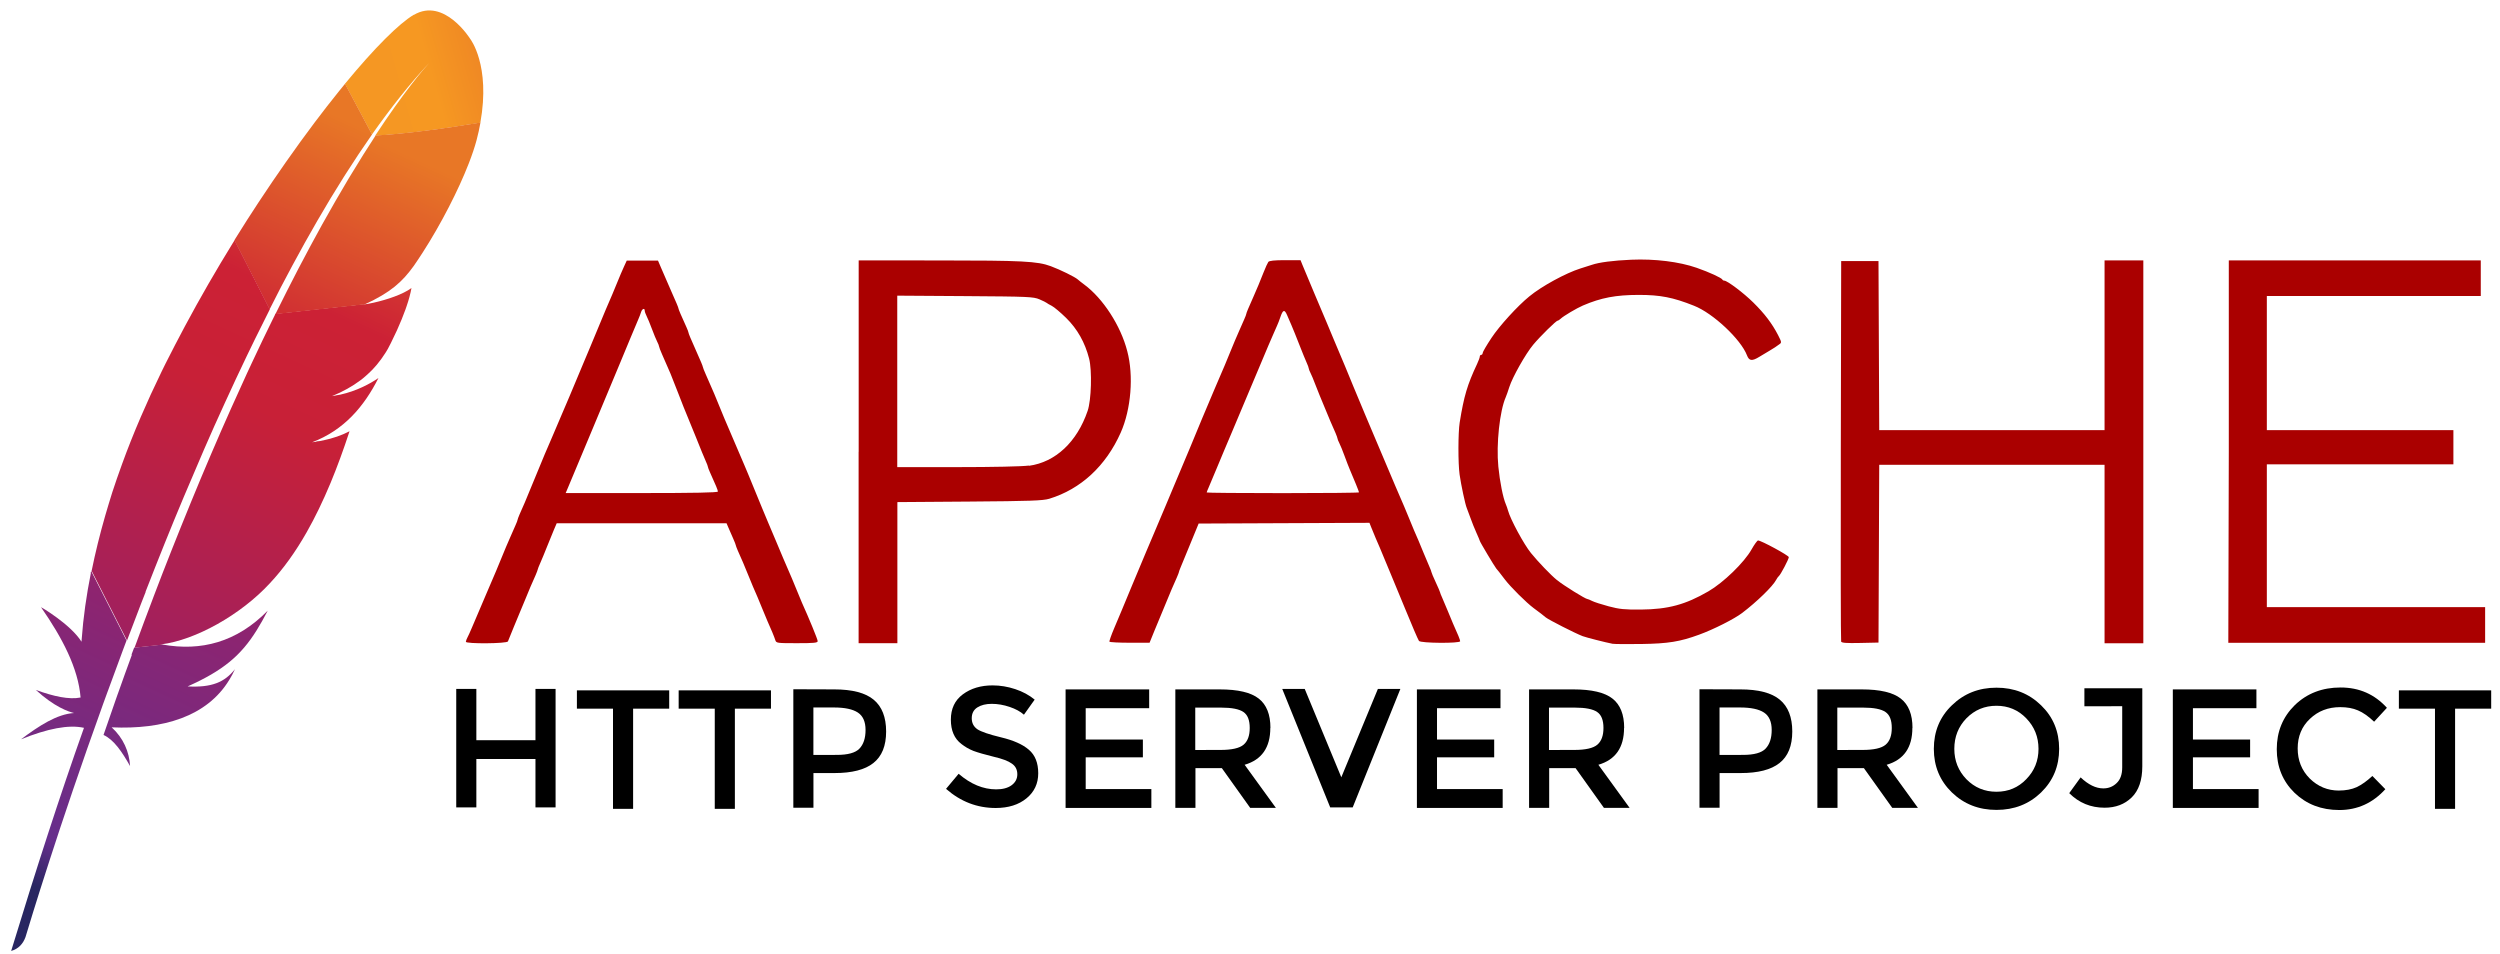 <?xml version="1.0" encoding="UTF-8"?>
<svg viewBox="-1 -1 482 184" xmlns="http://www.w3.org/2000/svg" xmlns:cc="http://creativecommons.org/ns#" xmlns:dc="http://purl.org/dc/elements/1.1/" xmlns:inkscape="http://www.inkscape.org/namespaces/inkscape" xmlns:rdf="http://www.w3.org/1999/02/22-rdf-syntax-ns#" xmlns:sodipodi="http://sodipodi.sourceforge.net/DTD/sodipodi-0.dtd" xmlns:xlink="http://www.w3.org/1999/xlink">
    <sodipodi:namedview bordercolor="#666666" borderopacity="1" fit-margin-bottom="0" fit-margin-left="0" fit-margin-right="0" fit-margin-top="0" gridtolerance="10" guidetolerance="10" inkscape:current-layer="layer1" inkscape:cx="64.345089" inkscape:cy="93.927004" inkscape:document-rotation="0" inkscape:pageopacity="0" inkscape:pageshadow="2" inkscape:window-height="1014" inkscape:window-maximized="1" inkscape:window-width="1920" inkscape:window-x="0" inkscape:window-y="36" inkscape:zoom="2.9731626" objecttolerance="10" pagecolor="#ffffff" showgrid="false"/>
    <defs>
        <linearGradient gradientTransform="matrix(.434 -.932 -.932 -.434 6223 -5053)" gradientUnits="userSpaceOnUse" id="cvfj" inkscape:collect="always" x1="-6874" x2="-6636" y1="2774" y2="2497">
            <stop offset="0" style="stop-color:#F59723"/>
            <stop offset=".312" style="stop-color:#F69822"/>
            <stop offset=".838" style="stop-color:#E87726"/>
        </linearGradient>
        <linearGradient gradientTransform="matrix(.434 -.932 -.932 -.434 6223 -5053)" gradientUnits="userSpaceOnUse" id="cvfi" inkscape:collect="always" x1="-8631" x2="-6937" y1="2805" y2="2805">
            <stop offset=".323" style="stop-color:#9C2063"/>
            <stop offset=".63" style="stop-color:#C82037"/>
            <stop offset=".751" style="stop-color:#CC2135"/>
            <stop offset="1" style="stop-color:#E87726"/>
        </linearGradient>
        <linearGradient gradientTransform="matrix(.434 -.932 -.932 -.434 6223 -5053)" gradientUnits="userSpaceOnUse" id="cvfh" inkscape:collect="always" x1="-8426" x2="-7417" y1="2635" y2="2635">
            <stop offset="0" style="stop-color:#282661"/>
            <stop offset=".096" style="stop-color:#662E8C"/>
            <stop offset=".788" style="stop-color:#9E2064"/>
            <stop offset=".949" style="stop-color:#CC2032"/>
        </linearGradient>
        <linearGradient gradientTransform="matrix(.434 -.932 -.932 -.434 6223 -5053)" gradientUnits="userSpaceOnUse" id="cvfg" inkscape:collect="always" x1="-8536" x2="-6842" y1="2821" y2="2821">
            <stop offset=".323" style="stop-color:#9C2063"/>
            <stop offset=".63" style="stop-color:#C82037"/>
            <stop offset=".751" style="stop-color:#CC2135"/>
            <stop offset="1" style="stop-color:#E87726"/>
        </linearGradient>
        <linearGradient gradientTransform="matrix(.434 -.932 -.932 -.434 6223 -5053)" gradientUnits="userSpaceOnUse" id="cvff" inkscape:collect="always" x1="-8412" x2="-7522" y1="2798" y2="2798">
            <stop offset="0" style="stop-color:#282661"/>
            <stop offset=".096" style="stop-color:#662E8C"/>
            <stop offset=".788" style="stop-color:#9E2064"/>
            <stop offset=".949" style="stop-color:#CC2032"/>
        </linearGradient>
        <linearGradient gradientTransform="matrix(.434 -.932 -.932 -.434 6223 -5053)" gradientUnits="userSpaceOnUse" id="cvfe" inkscape:collect="always" x1="-8536" x2="-6842" y1="2645" y2="2645">
            <stop offset=".323" style="stop-color:#9C2063"/>
            <stop offset=".63" style="stop-color:#C82037"/>
            <stop offset=".751" style="stop-color:#CC2135"/>
            <stop offset="1" style="stop-color:#E87726"/>
        </linearGradient>
        <linearGradient gradientTransform="matrix(.434 -.932 -.932 -.434 6223 -5053)" gradientUnits="userSpaceOnUse" id="cvfd" inkscape:collect="always" x1="-8641" x2="-6947" y1="2654" y2="2654">
            <stop offset=".323" style="stop-color:#9C2063"/>
            <stop offset=".63" style="stop-color:#C82037"/>
            <stop offset=".751" style="stop-color:#CC2135"/>
            <stop offset="1" style="stop-color:#E87726"/>
        </linearGradient>
        <linearGradient gradientTransform="matrix(.434 -.932 -.932 -.434 6223 -5053)" gradientUnits="userSpaceOnUse" id="cvfc" inkscape:collect="always" x1="-8536" x2="-6842" y1="2593" y2="2593">
            <stop offset=".323" style="stop-color:#9C2063"/>
            <stop offset=".63" style="stop-color:#C82037"/>
            <stop offset=".751" style="stop-color:#CC2135"/>
            <stop offset="1" style="stop-color:#E87726"/>
        </linearGradient>
        <linearGradient gradientTransform="matrix(.434 -.932 -.932 -.434 6223 -5053)" gradientUnits="userSpaceOnUse" id="cvfb" inkscape:collect="always" x1="-8536" x2="-6842" y1="2599" y2="2599">
            <stop offset=".323" style="stop-color:#9C2063"/>
            <stop offset=".63" style="stop-color:#C82037"/>
            <stop offset=".751" style="stop-color:#CC2135"/>
            <stop offset="1" style="stop-color:#E87726"/>
        </linearGradient>
        <linearGradient gradientTransform="matrix(.434 -.932 -.932 -.434 6223 -5053)" gradientUnits="userSpaceOnUse" id="cvfa" inkscape:collect="always" x1="-7584" x2="-7210" y1="2601" y2="2601">
            <stop offset=".323" style="stop-color:#9C2063"/>
            <stop offset=".63" style="stop-color:#C82037"/>
            <stop offset=".751" style="stop-color:#CC2135"/>
            <stop offset="1" style="stop-color:#E87726"/>
        </linearGradient>
    </defs>
    <title>Apache HTTP Server logo</title>
    <rect x="-100" y="-100" width="1200" height="1200" fill="#00ff00" display="none"/>
    <g transform="matrix(.469 0 0 .469 -33.9 -219)">
        <g transform="matrix(.996 0 0 .99 2.73 6.71)">
            <g transform="matrix(.226 0 0 .226 72.2 467)">
                <path d="m736 8.1c-27.1 16-72.2 61.3-126 127l49.3 93.2c34.7-49.5 69.9-94.2 105-132 2.8-3 4.1-4.4 4.1-4.4-1.3 1.4-2.8 3-4.1 4.4-11.5 12.6-46.4 53.4-99 134 50.7-2.5 128-12.9 192-23.7 19-106-18.5-154-18.5-154s-47.6-77-103-44.1z" inkscape:connector-curvature="0" style="fill:url(#cvfj)"/>
                <path d="m652 540c.3-.1.7-.1 1.1-.2l-7.1.8-1.2.6c2.3-.5 4.8-.9 7.2-1.2z" inkscape:connector-curvature="0" style="fill:none"/>
                <path d="m602 707c-4 .9-8.1 1.6-12.3 2.3 4.2-.7 8.3-1.5 12.3-2.3z" inkscape:connector-curvature="0" style="fill:none"/>
                <path d="m259 1081c.5-1.3 1-2.8 1.5-4.1 10.9-28.7 21.7-56.6 32.3-83.8 11.9-30.5 23.7-60 35.5-88.6 12.3-30.1 24.5-59.3 36.4-87.5 12.5-29.5 24.9-58 37.1-85.4 9.9-22.3 19.6-43.9 29.2-64.8 3.2-7 6.4-13.9 9.6-20.7 6.3-13.6 12.5-26.8 18.7-39.8 5.7-11.9 11.3-23.6 17-35.2 1.9-3.8 3.7-7.6 5.6-11.4.3-.6.6-1.2.9-1.9l-6.1.6-4.8-9.5c-.5.9-.9 1.9-1.4 2.8-8.6 17.3-17.3 34.6-25.8 52.1-4.9 10.2-9.8 20.4-14.7 30.5-13.5 28.3-26.7 57-39.8 85.6-13.2 29.1-26.1 58.3-38.9 87.6-12.4 28.8-24.7 57.6-36.6 86.3s-23.6 57.3-35 85.6c-11.9 29.6-23.4 59-34.6 88-2.6 6.6-5 13.1-7.6 19.6-9 23.4-17.8 46.6-26.3 69.4l7.6 15 6.8-.7c.2-.7.5-1.3.7-2.1 11.1-29.8 22-59.1 32.7-87.6z" inkscape:connector-curvature="0" style="fill:none"/>
                <path d="m587 710" inkscape:connector-curvature="0" style="fill:none"/>
                <path d="m570 791c-6.3 1.1-12.7 2.3-19.4 3.4 0 0-.1 0-.1.1 3.4-.5 6.7-1 10-1.5 3.1-.7 6.3-1.3 9.5-2z" inkscape:connector-curvature="0" style="fill:#bd202e"/>
                <path d="m570 791c-6.3 1.1-12.7 2.3-19.4 3.4 0 0-.1 0-.1.1 3.4-.5 6.7-1 10-1.5 3.1-.7 6.3-1.3 9.5-2z" inkscape:connector-curvature="0"/>
                <path d="m587 710v0c-.1 0-.1 0-.1.1 1-.1 2.1-.3 3.1-.5 4.2-.6 8.3-1.3 12.3-2.3-5 .9-10 1.8-15.3 2.7z" inkscape:connector-curvature="0" style="fill:#bd202e"/>
                <path d="m587 710v0c-.1 0-.1 0-.1.1 1-.1 2.1-.3 3.1-.5 4.2-.6 8.3-1.3 12.3-2.3-5 .9-10 1.8-15.3 2.7z" inkscape:connector-curvature="0"/>
                <path d="m514 469c15-28.1 30.2-55.5 45.5-82.1 15.9-27.8 32.1-54.6 48.4-80.6.9-1.5 2-3.1 2.9-4.6 16.1-25.5 32.4-50.1 48.7-73.5l-49.3-93.2c-3.7 4.5-7.4 9.1-11.2 13.9-14.3 17.8-29 36.8-44.2 57.1-17.1 22.8-34.6 47.2-52.5 72.8-16.4 23.6-33.2 48.3-50 74-14.3 21.8-28.5 44.2-42.7 67.2-.5.8-1 1.7-1.5 2.6l64.3 127c13.6-27.5 27.6-54.4 41.6-80.6z" inkscape:connector-curvature="0" style="fill:url(#cvfi)"/>
                <path d="m221 1184c-8.5 23.3-17.1 47.2-25.6 71.5-.1.3-.2.7-.4 1-1.2 3.4-2.5 6.9-3.6 10.3-5.8 16.4-10.8 31.2-22.3 64.7 18.9 8.6 34.1 31.4 48.5 57.2-1.5-26.7-12.5-51.8-33.6-71.2 93.3 4.2 174-19.4 215-87.6 3.7-6.1 7.1-12.4 10.2-19.3-18.9 24-42.4 34.1-86.5 31.7-.1 0-.2.1-.3.1.1 0 .2-.1.3-.1 65-29.1 97.5-57 126-103 6.8-11 13.5-22.9 20.3-36.2-56.8 58.3-122 74.9-192 62.3l-52 5.7c-1.7 4.4-3.2 8.7-4.9 13.1z" inkscape:connector-curvature="0" style="fill:url(#cvfh)"/>
                <path d="m246 1068c11.2-29 22.8-58.4 34.6-88 11.4-28.4 23-57 35-85.6s24.2-57.5 36.6-86.3c12.6-29.3 25.6-58.5 38.9-87.6 13.1-28.8 26.3-57.4 39.8-85.6 4.8-10.2 9.8-20.4 14.7-30.5 8.5-17.5 17.1-34.9 25.8-52.1.5-.9.9-1.9 1.4-2.8l-64.3-127c-1 1.7-2.1 3.5-3.2 5.1-15 24.5-29.9 49.5-44.5 75-14.8 25.8-29.3 52.1-43.5 78.8-11.9 22.5-23.6 45.1-35.1 68.1-2.3 4.6-4.5 9.3-6.8 13.9-14 28.9-26.6 56.6-38.1 83.5-13 30.3-24.4 59.3-34.3 86.8-6.6 18.1-12.5 35.5-18 52.3-4.5 14.3-8.7 28.7-12.9 43-9.6 33.6-17.9 67.2-24.7 101l64.6 128c8.5-22.8 17.3-46 26.3-69.4 2.7-6.7 5.1-13.3 7.7-19.7z" inkscape:connector-curvature="0" style="fill:url(#cvfg)"/>
                <path d="m146 1034c-8.1 40.8-13.9 81.4-16.8 122l-.3 4.2c-20.2-32.3-74.1-63.8-74-63.5 38.7 56 68 112 72.3 166-20.7 4.2-49-1.9-81.7-13.9 34.1 31.4 59.7 40 69.8 42.4-31.4 2-64 23.5-96.9 48.3 48.1-19.6 87-27.4 115-21.1-44.2 125-88.4 263-133 410 13.6-4 21.7-13.2 26.2-25.5 7.9-26.5 60.2-201 142-429 2.4-6.5 4.7-13.1 7.1-19.6.6-1.9 1.3-3.7 2-5.4 8.6-24 17.7-48.5 26.9-73.5 2.1-5.7 4.2-11.4 6.4-17.1 0-.1.1-.2.1-.3l-64.7-128c-.2 1.3-.5 2.8-.8 4.3z" inkscape:connector-curvature="0" style="fill:url(#cvff)"/>
                <path d="m482 560c-1.9 3.8-3.7 7.6-5.6 11.4-5.6 11.5-11.2 23.2-17 35.2-6.2 13-12.4 26.2-18.7 39.8-3.2 6.8-6.4 13.7-9.6 20.7-9.6 20.9-19.3 42.5-29.2 64.8-12.1 27.3-24.6 55.8-37.1 85.4-11.9 28.2-24.2 57.3-36.4 87.5-11.7 28.6-23.5 58.2-35.5 88.6-10.7 27.1-21.5 55.1-32.3 83.8-.5 1.3-1 2.8-1.5 4.1-10.8 28.5-21.7 57.8-32.6 87.8-.2.7-.5 1.3-.7 2.1l52-5.7c-1-.2-2.1-.3-3.1-.5 62.1-7.7 145-54.2 198-112 24.6-26.4 46.9-57.6 67.5-94.1 15.3-27.1 29.8-57.3 43.6-90.6 12-29.1 23.5-60.7 34.6-94.8-14.3 7.5-30.6 13.1-48.6 16.9-3.2.7-6.4 1.3-9.7 1.9s-6.6 1.1-10 1.5c0 0 .1 0 .1-.1 58-22.3 94.5-65.3 121-118-15.2 10.4-40 24-69.7 30.5-4 .9-8.1 1.6-12.3 2.3-1 .1-2.1.3-3.1.5h.1.1c20.2-8.4 37.1-17.9 51.8-29 3.2-2.4 6.3-4.8 9.1-7.4 4.5-3.9 8.7-8 12.9-12.2 2.6-2.8 5.1-5.6 7.6-8.5 5.8-6.9 11.2-14.3 16.2-22.3 1.5-2.5 3.1-4.9 4.5-7.5 2-3.7 3.8-7.4 5.6-10.9 8.1-16.2 14.6-30.8 19.7-43.5 2.6-6.4 4.8-12.2 6.8-17.8.8-2.2 1.5-4.3 2.2-6.4 2.1-6.1 3.7-11.5 5-16.3 2-7.2 3.2-12.9 3.8-17-2 1.5-4.2 3.1-6.8 4.6-17.5 10.5-47.5 19.9-71.7 24.4l47.7-5.2-47.7 5.2c-.3.1-.7.1-1.1.2-2.5.4-4.8.8-7.3 1.1l1.2-.6-163 17.9c0 .4-.3 1.1-.6 1.7z" inkscape:connector-curvature="0" style="fill:url(#cvfe)"/>
                <path d="m666 230c-14.5 22.3-30.3 47.6-47.5 76.3-.9 1.4-1.9 3.1-2.7 4.5-14.7 24.8-30.3 52-46.9 81.9-14.2 25.8-29 53.4-44.4 83.1-13.4 25.9-27.2 53.4-41.5 82.5l163-17.9c47.6-21.9 68.8-41.6 89.4-70.3 5.4-7.9 11-16.1 16.4-24.7 16.8-26.2 33.2-55 47.9-83.7 14.2-27.7 26.7-55.1 36.3-79.9 6.1-15.7 11-30.3 14.4-43.2 3-11.3 5.3-22.1 7.1-32.4-63.3 10.9-141 21.3-192 23.8z" inkscape:connector-curvature="0" style="fill:url(#cvfd)"/>
                <path d="m560 793c-3.3.6-6.6 1.1-10 1.5 3.4-.3 6.8-.9 10-1.5z" inkscape:connector-curvature="0" style="fill:#bd202e"/>
                <path d="m560 793c-3.3.6-6.6 1.1-10 1.5 3.4-.3 6.8-.9 10-1.5z" inkscape:connector-curvature="0" style="fill:#bd202e;opacity:.35"/>
                <path d="m560 793c-3.3.6-6.6 1.1-10 1.5 3.4-.3 6.8-.9 10-1.5z" inkscape:connector-curvature="0" style="fill:url(#cvfc)"/>
                <path d="m587 710c1-.1 2.1-.3 3.1-.5-1 .1-2 .4-3.1.5z" inkscape:connector-curvature="0" style="fill:#bd202e"/>
                <path d="m587 710c1-.1 2.1-.3 3.1-.5-1 .1-2 .4-3.1.5z" inkscape:connector-curvature="0" style="fill:#bd202e;opacity:.35"/>
                <path d="m587 710c1-.1 2.1-.3 3.1-.5-1 .1-2 .4-3.1.5z" inkscape:connector-curvature="0" style="fill:url(#cvfb)"/>
                <path d="m587 710c.1 0 .1-.1 0 0 .1-.1.1 0 0 0z" inkscape:connector-curvature="0" style="fill:#bd202e"/>
                <path d="m587 710c.1 0 .1-.1 0 0 .1-.1.1 0 0 0z" inkscape:connector-curvature="0" style="fill:#bd202e;opacity:.35"/>
                <path d="m587 710c.1 0 .1-.1 0 0 .1-.1.1 0 0 0z" inkscape:connector-curvature="0" style="fill:url(#cvfa)"/>
            </g>
            <path d="m733 730c-2.26-.406-10.8-2.6-12.1-3.11-3.14-1.21-13.9-6.73-15.2-7.77-1.69-1.39-1.91-1.56-4.99-3.86-3.05-2.27-9.59-8.82-11.9-11.9-.971-1.3-2.03-2.7-2.36-3.09-.326-.396-.872-1.06-1.21-1.48-.718-.879-6.79-11.1-6.79-11.5 0-.123-.631-1.63-1.4-3.35-.772-1.72-1.87-4.46-2.43-6.09-.567-1.63-1.26-3.5-1.54-4.15-.627-1.46-2.34-9.52-2.96-13.9-.654-4.66-.634-17.4.034-21.6 1.76-11 3.15-15.7 7.17-24.3.62-1.33 1.13-2.73 1.13-3.11 0-.386.267-.702.593-.702.326 0 .593-.344.593-.766 0-.421 1.65-3.26 3.66-6.31 3.26-4.95 10.7-13.2 15.6-17.2 5.07-4.22 15.1-9.71 21.1-11.6 1.76-.542 3.87-1.22 4.68-1.5 3.01-1.04 8.8-1.8 16.3-2.13 9.67-.431 19.8.831 27 3.36 5.35 1.89 10.2 4.15 10.6 4.88.109.245.457.445.773.445 1.25 0 7.98 5.1 12 9.1 4.67 4.64 7.73 8.7 10.2 13.5 1.52 3 1.54 3.14.476 3.87-.606.418-1.38.969-1.72 1.22s-1.32.865-2.17 1.35c-.85.489-2.77 1.65-4.28 2.58-3.06 1.89-4.23 1.76-5.13-.611-2.51-6.61-14-17.5-21.9-20.6-8.64-3.46-13.9-4.49-22.8-4.48-9.42.01-15.5 1.16-23 4.4-2.57 1.1-8.06 4.38-9.22 5.51-.431.419-.965.762-1.19.762-.63 0-7.22 6.51-10.1 9.99-3.14 3.77-8.59 13.5-9.88 17.6-.512 1.63-1.16 3.5-1.45 4.15-2.52 5.74-4 19.6-3.08 28.9.628 6.34 1.95 13 3.09 15.6.289.652.702 1.85.919 2.67.955 3.59 6.54 14 9.46 17.6 2.92 3.63 8.25 9.23 10.7 11.2 2.77 2.27 11.8 7.9 12.6 7.9.218 0 1.08.363 1.93.802.842.439 3.91 1.44 6.82 2.22 4.44 1.19 6.56 1.41 13.3 1.35 11.3-.101 18.4-2.04 27.9-7.58 6.2-3.62 14.8-12 17.8-17.4 1.14-2.03 2.34-3.7 2.67-3.71 1.26-.017 12.7 6.23 12.7 6.93 0 .83-3.45 7.42-4.13 7.88-.24.163-.743.88-1.12 1.59-1.41 2.69-7.9 9.03-14 13.7-3.24 2.48-11.8 6.84-17.8 9.03-7.91 2.91-12.7 3.69-23.7 3.86-5.87.09-11.3.044-12.1-.103zm-473-.829c0-.33.257-1.06.572-1.63.314-.566 1.13-2.36 1.81-3.99.681-1.63 1.47-3.5 1.76-4.15.287-.652 2.15-5.05 4.14-9.78 1.99-4.73 3.86-9.13 4.16-9.78.296-.652 1.23-2.92 2.07-5.04.844-2.12 1.77-4.39 2.07-5.04s1.1-2.52 1.79-4.15c.693-1.63 1.64-3.8 2.11-4.83s.846-2.04.846-2.26c0-.336 1.14-3.07 2.97-7.14.294-.652 1.22-2.92 2.07-5.04s1.78-4.39 2.07-5.04c.297-.652 1.23-2.92 2.07-5.04.844-2.12 1.78-4.39 2.07-5.04.294-.652 1.1-2.52 1.78-4.15.688-1.63 1.49-3.5 1.77-4.15.287-.652 1.75-4.12 3.26-7.7 1.5-3.59 2.98-7.05 3.27-7.7.293-.652 1.63-3.85 2.96-7.11 1.34-3.26 2.67-6.46 2.96-7.11.291-.652 1.46-3.45 2.6-6.22 6.39-15.5 7.85-19 9.27-22.2.289-.652 1.22-2.92 2.07-5.04.85-2.12 2.06-4.99 2.7-6.37l1.15-2.52h12.9l1.32 3.11c1.65 3.87 3.46 8.07 4.16 9.63 2.02 4.53 2.96 6.8 2.96 7.11 0 .331 1.14 3.02 3.3 7.79.465 1.03.846 2.04.846 2.26 0 .335.916 2.54 2.96 7.14 2.02 4.53 2.96 6.8 2.96 7.11 0 .199.553 1.61 1.23 3.14s1.63 3.72 2.11 4.86c.488 1.14 1.12 2.61 1.41 3.26.289.652 1.22 2.92 2.06 5.04.844 2.12 1.77 4.39 2.06 5.04.291.652 2.16 5.05 4.16 9.78 2 4.73 3.87 9.13 4.16 9.78.291.652.963 2.25 1.49 3.56 5.45 13.4 7.61 18.6 8.29 20.2.438.978 1.89 4.44 3.24 7.7 1.34 3.26 2.68 6.46 2.97 7.11s1.09 2.52 1.78 4.15c.688 1.63 1.49 3.5 1.78 4.15s1.22 2.92 2.07 5.04c.844 2.12 1.78 4.39 2.07 5.04 2.87 6.36 6.52 15.3 6.52 16 0 .718-1.45.865-8.55.865-8.36 0-8.56-.031-8.96-1.33-.364-1.19-1.74-4.54-3.23-7.85-.294-.652-1.23-2.92-2.08-5.04-1.45-3.61-2.62-6.4-3.86-9.19-.289-.652-1.22-2.92-2.06-5.04-.844-2.12-1.78-4.39-2.07-5.04-1.8-3.99-2.97-6.8-2.97-7.11 0-.199-.496-1.48-1.1-2.85-.606-1.37-1.47-3.35-1.92-4.41l-.822-1.93h-70.1l-1.2 2.82c-.658 1.55-1.93 4.68-2.82 6.96-.892 2.28-2.12 5.27-2.73 6.64-.61 1.37-1.11 2.65-1.11 2.85 0 .314-1.17 3.12-2.97 7.11-.294.652-1.22 2.92-2.07 5.04s-1.78 4.39-2.09 5.04c-.304.652-1.52 3.59-2.69 6.52-1.18 2.93-2.28 5.67-2.45 6.07-.39.941-17.4 1.08-17.4.14zm104-62.3c0-.566-.874-2.7-3.3-8.06-.465-1.03-.846-2.05-.846-2.28 0-.228-.388-1.25-.861-2.28-.474-1.03-2.35-5.6-4.16-10.2-1.81-4.56-3.55-8.83-3.85-9.48-.302-.652-1.78-4.39-3.27-8.3-1.5-3.91-2.96-7.65-3.25-8.3-.29-.652-.926-2.12-1.41-3.26-.488-1.14-1.44-3.33-2.11-4.86-.676-1.53-1.23-3-1.23-3.26 0-.262-.348-1.14-.769-1.96-.421-.815-1.41-3.22-2.19-5.33-.784-2.12-1.77-4.52-2.19-5.33-.421-.815-.767-1.82-.769-2.22-.01-1.25-1.08-.823-1.51.593-.221.733-.755 2.13-1.19 3.11-.431.978-1.88 4.45-3.22 7.7-1.34 3.26-3.22 7.79-4.17 10.1-.948 2.28-5.98 14.4-11.2 27-5.2 12.5-9.89 23.8-10.4 25l-.94 2.22h31.4c21.6 0 31.4-.195 31.4-.625zm58.1-16.6v-79.4l33 .01c34.5.01 40.8.328 46.3 2.39 3.91 1.46 9.96 4.46 11.1 5.48.424.393 1.66 1.38 2.75 2.19 7.65 5.69 15 17 17.7 27.6 2.7 10.2 1.59 24.1-2.68 33.8-6.14 13.9-16.5 23.5-29.5 27.5-2.62.793-7.82.978-32.9 1.17l-29.8.223v58.6h-16v-79.4zm70.3 5.88c10.9-1.51 19.8-9.84 24.2-22.8 1.52-4.45 1.87-16.7.612-21.7-1.71-6.7-4.84-12.3-9.49-16.9-2.31-2.28-4.99-4.55-5.97-5.04-.974-.488-1.9-1.03-2.07-1.21-.163-.176-1.5-.836-2.96-1.47-2.49-1.07-4.52-1.16-30.7-1.34l-28-.19v71.2h24.8c14.6 0 26.8-.265 29.5-.641zm33.2 73.1c-.143-.244.762-2.84 2.01-5.78 1.25-2.93 4.57-10.9 7.39-17.8 2.81-6.85 5.47-13.2 5.91-14.2.44-.978 1.9-4.45 3.25-7.7 2.36-5.71 3.64-8.74 4.75-11.3.288-.652 1.62-3.85 2.96-7.11 1.34-3.26 2.79-6.73 3.22-7.7s2.16-5.11 3.84-9.19c1.68-4.07 3.83-9.28 4.77-11.6 2.01-4.86 8.74-20.8 9.51-22.5.291-.652 1.22-2.92 2.06-5.04.844-2.12 1.77-4.39 2.07-5.04.294-.652 1.1-2.52 1.79-4.15.693-1.63 1.64-3.8 2.11-4.83.465-1.03.846-2.04.846-2.26 0-.335.916-2.54 2.96-7.14 1.18-2.64 2.87-6.72 4.18-10.1.766-1.96 1.64-3.89 1.94-4.3.377-.513 2.5-.741 6.92-.741h6.38l.773 1.93c1.55 3.87 8.36 20 10 23.9.288.652 1.62 3.85 2.95 7.11s2.68 6.46 2.98 7.11c.3.652 2.57 6.12 5.03 12.2 2.47 6.03 4.73 11.5 5.02 12.1.293.652 1.92 4.52 3.61 8.59 4.01 9.63 8.17 19.5 8.84 21 .291.652 1.09 2.52 1.78 4.15.688 1.63 1.49 3.5 1.78 4.15.294.652 1.23 2.92 2.08 5.04 1.45 3.61 2.62 6.4 3.86 9.19.289.652 1.22 2.92 2.07 5.04.85 2.12 1.93 4.69 2.4 5.72.469 1.03.852 2.05.852 2.27 0 .224.8 2.14 1.78 4.25.978 2.11 1.78 3.98 1.78 4.16s.383 1.15.852 2.18 1.55 3.6 2.4 5.72c.85 2.12 1.79 4.39 2.08 5.04 2.05 4.56 2.97 6.83 2.97 7.38 0 .953-16.3.842-17-.116-.327-.408-2.93-6.48-5.77-13.5-2.85-7.01-5.53-13.5-5.96-14.5-.43-.978-1.48-3.51-2.33-5.63-.85-2.12-1.79-4.39-2.08-5.04-.804-1.78-2.68-6.27-3.54-8.45l-.76-1.93-70.5.306-3.51 8.59c-1.93 4.73-3.77 9.21-4.08 9.97-.314.755-.571 1.5-.571 1.66 0 .254-1.29 3.3-2.97 7.04-.294.652-1.23 2.92-2.08 5.04-.85 2.12-1.9 4.65-2.32 5.63-.428.978-1.66 3.98-2.75 6.67l-1.97 4.89h-8.15c-4.48 0-8.26-.2-8.41-.444zm103-62.1c0-.292-2.04-5.37-3.8-9.46-.421-.978-1.39-3.51-2.16-5.63-.766-2.12-1.74-4.52-2.16-5.33-.421-.815-.767-1.7-.769-1.96-.01-.413-1.05-2.95-2.97-7.23-.294-.652-1.23-2.92-2.08-5.04-.85-2.12-1.89-4.65-2.32-5.63-.427-.978-1.27-3.11-1.87-4.74-.599-1.63-1.43-3.63-1.85-4.45-.418-.815-.762-1.71-.764-1.98 0-.277-.389-1.34-.86-2.37-.471-1.03-1.84-4.4-3.04-7.5s-2.64-6.7-3.21-8c-.566-1.3-1.4-3.24-1.85-4.3-1.03-2.4-1.7-2.21-2.71.775-.434 1.29-1.04 2.87-1.35 3.52-.308.652-1.12 2.52-1.81 4.15-.688 1.63-1.49 3.5-1.79 4.15-.482 1.07-6.93 16.5-14.9 35.6-1.63 3.91-3.2 7.65-3.49 8.3s-1.62 3.85-2.95 7.11c-1.33 3.26-2.81 6.8-3.29 7.87s-.87 2.07-.87 2.22c0 .152 14.1.276 31.4.276 17.3 0 31.4-.142 31.4-.314zm199 61.8c-.159-.417-.22-36.1-.136-79.3l.152-78.5h15.4l.153 35.1.153 35.1h93v-70.5h16v159h-16v-74.1h-93l-.305 73.8-7.57.166c-5.73.126-7.64-.018-7.86-.593zm160-78.7v-79.4h104v14.8h-88.3v55.7h77v14.2h-77v59.3h90.1v14.8h-106z" inkscape:connector-curvature="0" style="fill:#a00"/>
            <g>
                <path d="m256 798v-49.2h8.3v21.3h24.4v-21.3h8.3v49.2h-8.3v-20.1h-24.4v20.1z" inkscape:connector-curvature="0" style="stroke-width:2.56px"/>
                <path d="m329 757v41.6h-8.3v-41.6h-14.9v-7.6h38.1v7.6z" inkscape:connector-curvature="0" style="stroke-width:2.56px"/>
                <path d="m371 757v41.6h-8.3v-41.6h-14.9v-7.6h38.1v7.6z" inkscape:connector-curvature="0" style="stroke-width:2.56px"/>
                <path d="m412 749q11.2 0 16.3 4.29 5.13 4.29 5.13 13.2 0 8.93-5.28 13.1-5.2 4.15-16 4.15h-8.72v14.4h-8.3v-49.2zm1.06 27.2q6.89 0 9.35-2.6 2.53-2.67 2.53-7.74 0-5.13-3.17-7.24t-9.92-2.11h-8.44v19.7z" inkscape:connector-curvature="0" style="stroke-width:2.56px"/>
                <path d="m477 755q-3.59 0-5.91 1.48-2.32 1.48-2.32 4.5 0 2.95 2.32 4.57 2.32 1.55 9.85 3.38 7.6 1.83 11.4 5.13 3.87 3.31 3.87 9.78 0 6.4-4.85 10.4t-12.7 4.01q-11.5 0-20.5-7.95l5.2-6.26q7.46 6.47 15.5 6.47 4.01 0 6.33-1.69 2.39-1.76 2.39-4.57 0-2.88-2.25-4.43-2.18-1.62-7.6-2.88-5.42-1.34-8.23-2.39-2.81-1.13-4.99-2.88-4.36-3.31-4.36-10.1 0-6.82 4.92-10.5 4.99-3.73 12.3-3.73 4.71 0 9.35 1.55 4.64 1.55 8.02 4.36l-4.43 6.26q-2.18-1.97-5.91-3.24-3.73-1.27-7.39-1.27z" inkscape:connector-curvature="0" style="stroke-width:2.56px"/>
                <path d="m542 749v7.81h-26.2v13h23.6v7.39h-23.6v13.2h27.1v7.81h-35.4v-49.2z" inkscape:connector-curvature="0" style="stroke-width:2.56px"/>
                <path d="m592 765q0 12.2-10.6 15.3l12.9 17.9h-10.6l-11.7-16.5h-10.9v16.5h-8.3v-49.2h18.3q11.3 0 16.1 3.8 4.85 3.8 4.85 12.2zm-20.6 9.14q7.03 0 9.57-2.18t2.53-6.96q0-4.85-2.6-6.61-2.6-1.83-9.28-1.83h-10.6v17.6z" inkscape:connector-curvature="0" style="stroke-width:2.56px"/>
                <path d="m626 798h-9.28l-19.8-49.2h9.28l15.1 36.7 15.1-36.7h9.28z" inkscape:connector-curvature="0" style="stroke-width:2.56px"/>
                <path d="m687 749v7.81h-26.2v13h23.6v7.39h-23.6v13.2h27.1v7.81h-35.4v-49.2z" inkscape:connector-curvature="0" style="stroke-width:2.56px"/>
                <path d="m738 765q0 12.2-10.6 15.3l12.9 17.9h-10.6l-11.7-16.5h-10.9v16.5h-8.3v-49.2h18.3q11.3 0 16.1 3.8 4.85 3.8 4.85 12.2zm-20.6 9.14q7.03 0 9.57-2.18t2.53-6.96q0-4.85-2.6-6.61-2.6-1.83-9.28-1.83h-10.6v17.6z" inkscape:connector-curvature="0" style="stroke-width:2.56px"/>
                <path d="m786 749q11.2 0 16.3 4.29 5.13 4.29 5.13 13.2 0 8.93-5.28 13.1-5.2 4.15-16 4.15h-8.72v14.4h-8.3v-49.2zm1.06 27.2q6.89 0 9.35-2.6 2.53-2.67 2.53-7.74 0-5.13-3.17-7.24t-9.92-2.11h-8.44v19.7z" inkscape:connector-curvature="0" style="stroke-width:2.56px"/>
                <path d="m857 765q0 12.2-10.6 15.3l12.9 17.9h-10.6l-11.7-16.5h-10.9v16.5h-8.3v-49.2h18.3q11.3 0 16.1 3.8 4.85 3.8 4.85 12.2zm-20.6 9.14q7.03 0 9.57-2.18t2.53-6.96q0-4.85-2.6-6.61-2.6-1.83-9.28-1.83h-10.6v17.6z" inkscape:connector-curvature="0" style="stroke-width:2.56px"/>
                <path d="m904 761q-4.99-5.2-12.3-5.2t-12.4 5.2q-4.99 5.2-4.99 12.7 0 7.39 4.99 12.6 5.06 5.2 12.4 5.2t12.3-5.2q5.06-5.2 5.06-12.6 0-7.46-5.06-12.7zm6.12 30.8q-7.46 7.24-18.4 7.24t-18.4-7.24q-7.46-7.31-7.46-18.1 0-10.9 7.46-18.1 7.46-7.31 18.4-7.31t18.4 7.31q7.46 7.24 7.46 18.1 0 10.8-7.46 18.1z" inkscape:connector-curvature="0" style="stroke-width:2.56px"/>
                <path d="m928 756v-7.46h23.9v32.4q0 8.58-4.36 12.9-4.36 4.29-11.2 4.29-8.58 0-14.6-6.05l4.71-6.54q4.78 4.57 9.35 4.57 3.24 0 5.49-2.18 2.32-2.18 2.32-6.54v-25.4z" inkscape:connector-curvature="0" style="stroke-width:2.56px"/>
                <path d="m999 749v7.81h-26.2v13h23.6v7.39h-23.6v13.2h27.1v7.81h-35.4v-49.2z" inkscape:connector-curvature="0" style="stroke-width:2.56px"/>
                <path d="m1033 791q4.29 0 7.39-1.41 3.09-1.48 6.47-4.64l5.35 5.49q-7.81 8.65-19 8.65-11.1 0-18.5-7.17-7.31-7.17-7.31-18.1t7.46-18.3q7.53-7.31 18.9-7.31 11.5 0 19.1 8.44l-5.28 5.77q-3.52-3.38-6.68-4.71-3.09-1.34-7.31-1.34-7.46 0-12.5 4.85-5.06 4.78-5.06 12.3 0 7.46 4.99 12.5 5.06 4.99 12 4.99z" inkscape:connector-curvature="0" style="stroke-width:2.56px"/>
                <path d="m1081 757v41.6h-8.3v-41.6h-14.9v-7.6h38.1v7.6z" inkscape:connector-curvature="0" style="stroke-width:2.56px"/>
            </g>
        </g>
    </g>
</svg>